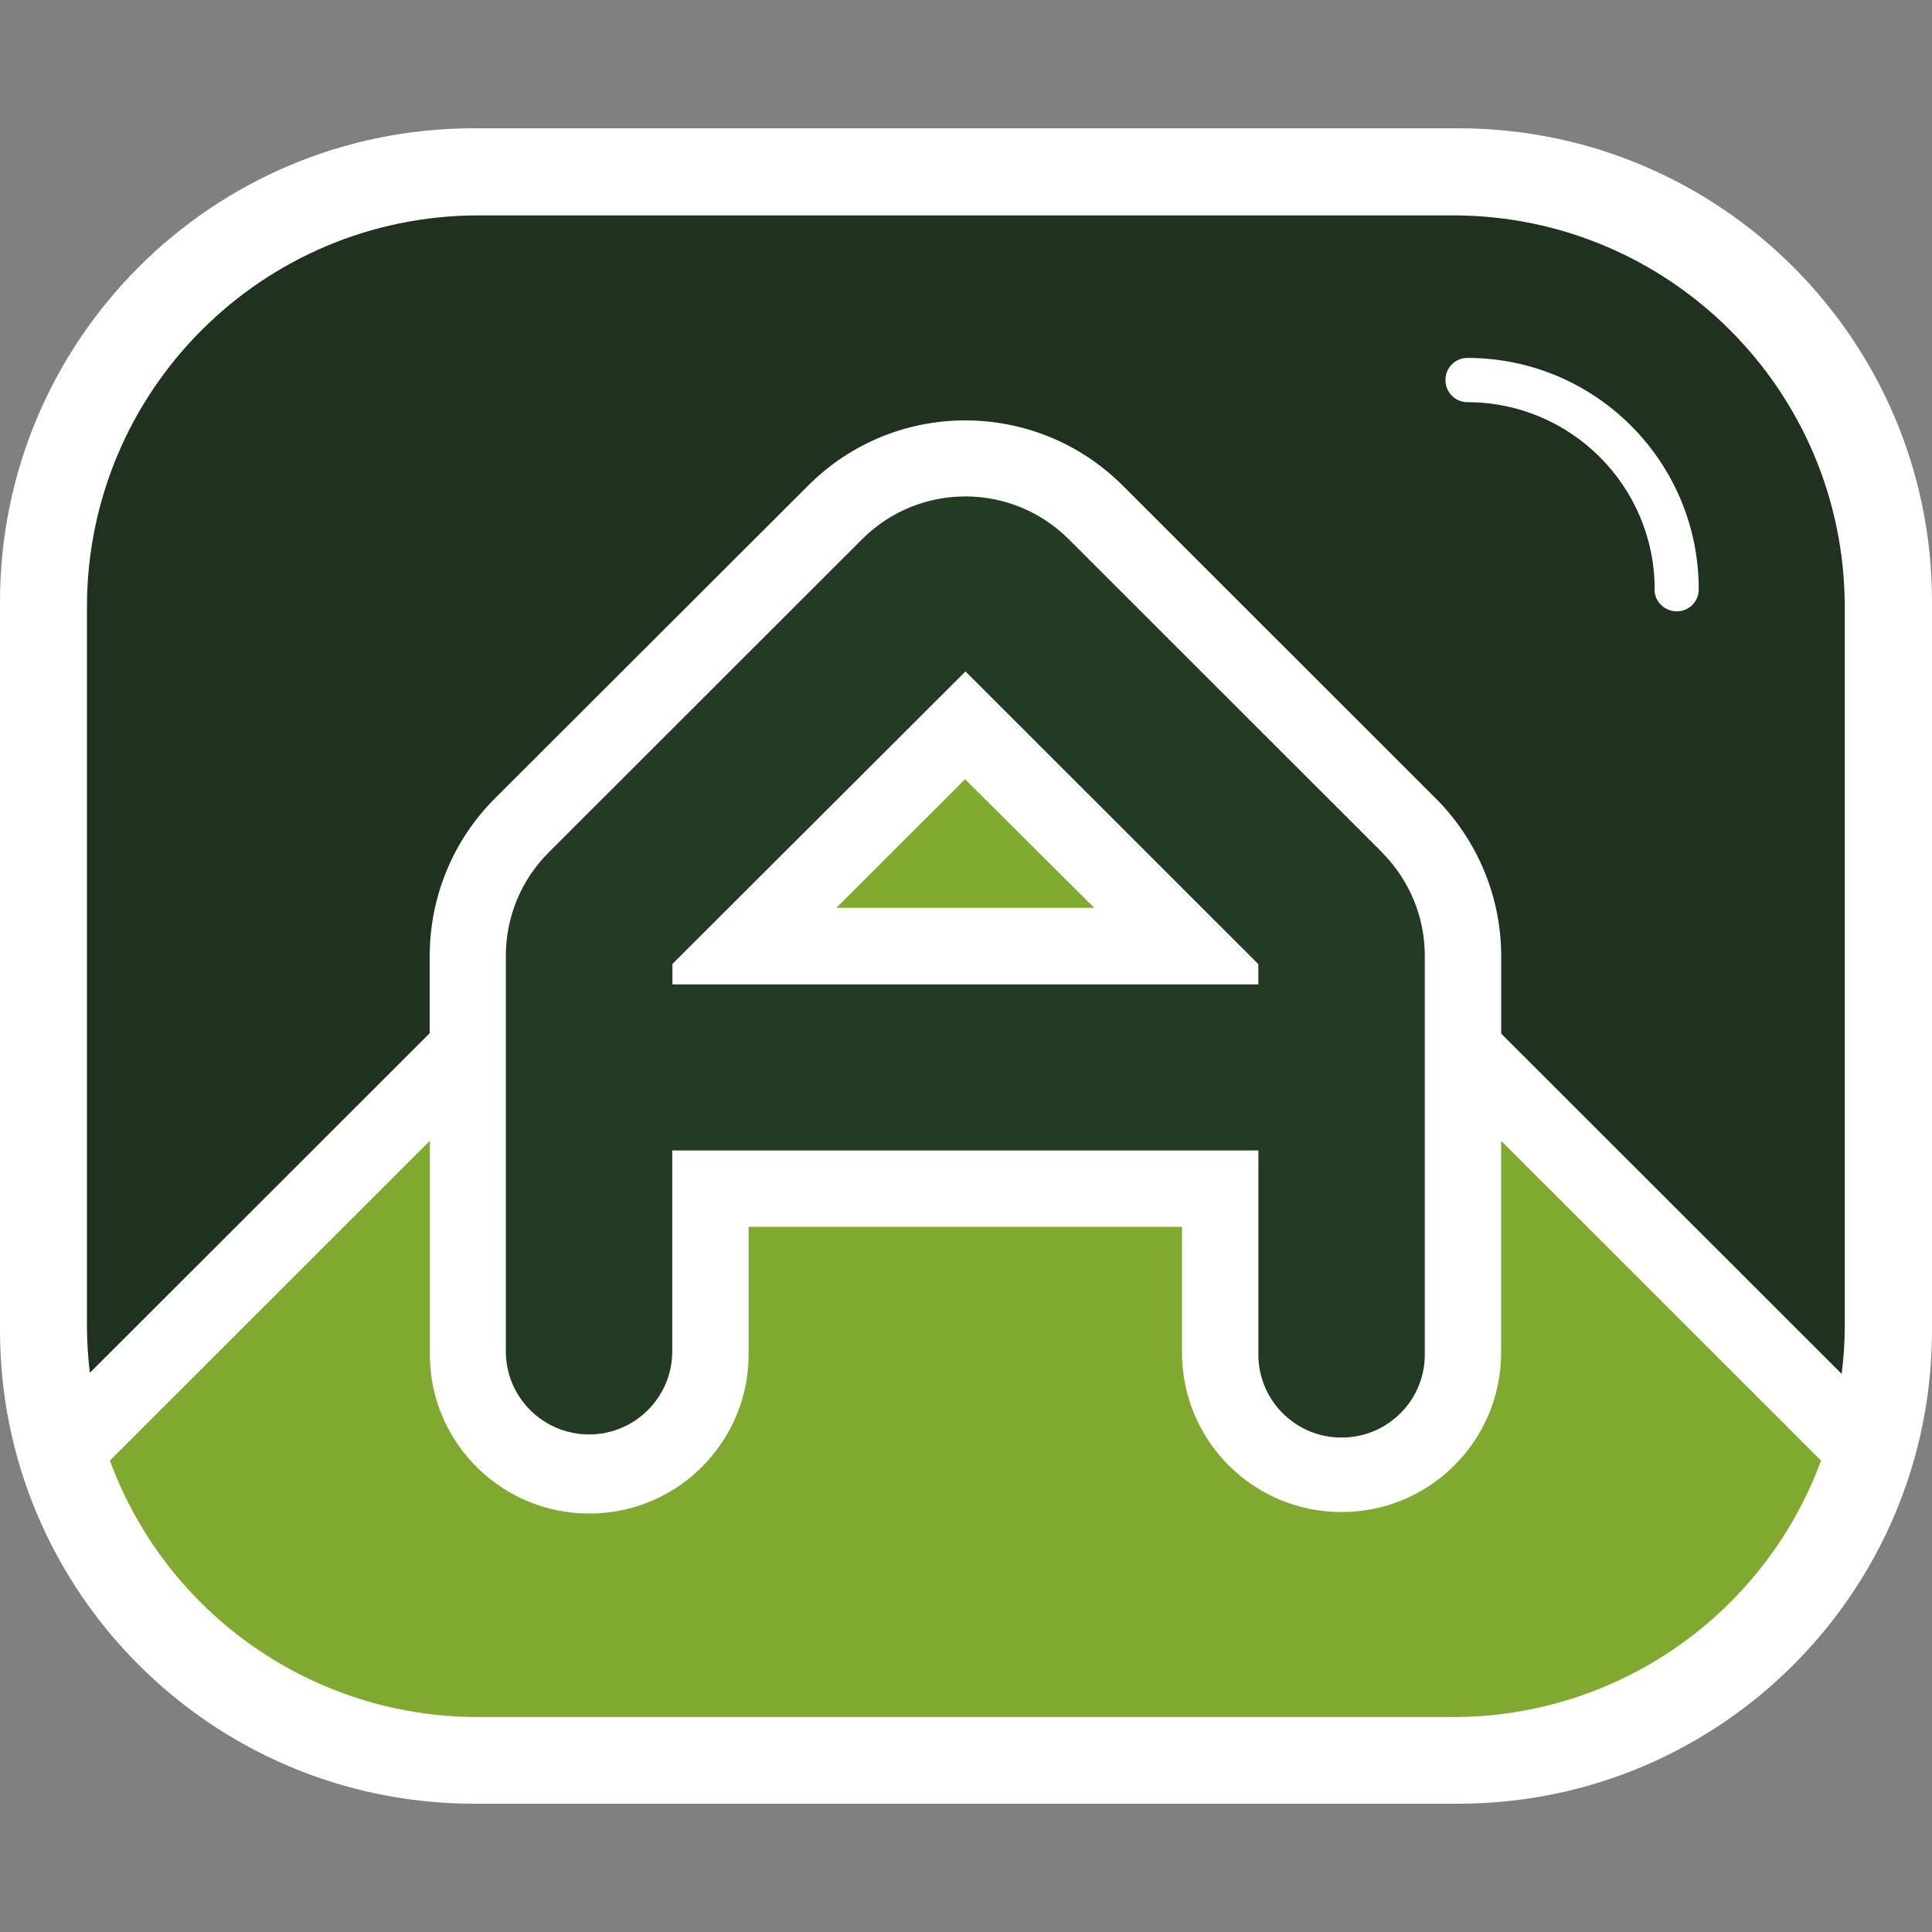 <svg width="256" height="256" viewBox="0 0 256 256" fill="none" xmlns="http://www.w3.org/2000/svg">
<rect x="0" y="0" width="256" height="256" fill="#808080" stroke="none"/>
<g clip-path="url(#clip0_6_18)">
<path d="M193.311 17H62.664C28.054 17.056 0.025 45.118 0 79.707V176.263C0 210.852 28.028 238.914 62.664 239H193.336C227.946 238.944 256 210.882 256 176.263V79.707C256 45.118 227.946 17.056 193.336 17H193.311Z" fill="white"/>
<path d="M127.906 65.757C133.064 65.757 137.999 67.812 141.617 71.458L183.082 112.898C186.73 116.544 188.756 121.476 188.756 126.6V179.169C188.918 185.256 184.095 190.324 178.005 190.461C171.915 190.623 166.843 185.803 166.706 179.716V152.419H89.071V179.033C89.071 185.119 84.136 190.051 78.046 190.051C71.956 190.051 67.021 185.119 67.021 179.033V126.605C67.021 121.45 69.053 116.518 72.726 112.903L114.191 71.463C117.839 67.817 122.749 65.762 127.901 65.762M89.071 130.382H166.706V127.699L127.901 88.917L89.071 127.673V130.357M127.906 55.614C120.063 55.614 112.549 58.764 107.012 64.303L65.572 105.688C60.004 111.222 56.878 118.762 56.908 126.625V179.002C56.69 190.648 65.987 200.299 77.641 200.492C89.294 200.684 98.951 191.418 99.143 179.772V162.505H156.568V179.169C156.568 190.846 166.002 200.299 177.686 200.33C189.369 200.33 198.829 190.902 198.859 179.225V126.605C198.859 118.767 195.708 111.283 190.195 105.748L148.755 64.308C143.218 58.774 135.704 55.65 127.886 55.65L127.911 55.624L127.906 55.614ZM110.791 120.27L127.876 103.196L144.96 120.27H110.761H110.786H110.791Z" fill="white"/>
<path d="M183.112 112.923L141.647 71.484C134.108 63.919 121.872 63.863 114.277 71.403C114.252 71.428 114.221 71.458 114.196 71.484L72.731 112.923C69.083 116.539 67.026 121.476 67.026 126.625V179.053C67.026 185.139 71.961 190.071 78.051 190.071C84.141 190.071 89.076 185.139 89.076 179.053V152.439H166.742V179.19C166.58 185.276 171.403 190.345 177.493 190.481C183.583 190.643 188.655 185.823 188.792 179.737V126.62C188.792 121.466 186.735 116.564 183.087 112.918H183.112V112.923ZM89.101 130.413V127.729L127.932 88.973L166.737 127.754V130.438H89.101V130.413Z" fill="#233B23"/>
<path d="M192.597 28.54H63.378C34.747 28.565 11.572 51.756 11.521 80.34V175.66C11.521 177.742 11.658 179.828 11.906 181.909L56.938 136.904V126.681C56.938 118.843 60.039 111.303 65.602 105.769L107.042 64.385C118.508 52.845 137.153 52.819 148.7 64.273C148.725 64.298 148.781 64.354 148.811 64.385L190.276 105.824C195.789 111.359 198.915 118.868 198.915 126.681V136.96L244.028 182.046C244.301 179.934 244.438 177.823 244.438 175.686V80.34C244.382 51.726 221.182 28.565 192.581 28.54H192.607H192.597Z" fill="url(#paint0_radial_6_18)"/>
<path d="M198.905 151.188V179.225C198.905 190.902 189.445 200.355 177.762 200.355C166.078 200.355 156.619 190.902 156.619 179.225V162.561H99.194V179.058C99.412 190.704 90.115 200.355 78.462 200.548C66.808 200.765 57.151 191.474 56.959 179.828V151.158L14.562 193.53C22.075 213.946 41.521 227.516 63.292 227.516H192.566C214.343 227.516 233.783 213.92 241.297 193.53L198.9 151.158V151.183L198.905 151.188Z" fill="url(#paint1_radial_6_18)"/>
<path d="M110.822 120.296L127.881 103.247L144.996 120.296H110.796" fill="#81AB2E"/>
<path d="M219.252 78.091C219.252 64.39 208.116 53.29 194.436 53.29C192.82 53.29 191.528 51.974 191.528 50.358C191.528 48.743 192.815 47.427 194.436 47.427C211.384 47.427 225.094 61.159 225.094 78.097C225.094 79.712 223.807 81.003 222.186 81.003H222.16C220.569 81.003 219.252 79.717 219.227 78.127V78.102H219.252V78.091Z" fill="white"/>
</g>
<defs>
<radialGradient id="paint0_radial_6_18" cx="0" cy="0" r="1" gradientUnits="userSpaceOnUse" gradientTransform="translate(-2772.91 -3205.4) scale(112.905 112.837)">
<stop stop-color="#27562D"/>
<stop offset="1" stop-color="#1F321F"/>
</radialGradient>
<radialGradient id="paint1_radial_6_18" cx="0" cy="0" r="1" gradientUnits="userSpaceOnUse" gradientTransform="translate(-5468.26 -8852.53) scale(85.335 85.283)">
<stop stop-color="#C6D246"/>
<stop offset="1" stop-color="#7FAA2F"/>
</radialGradient>
<clipPath id="clip0_6_18">
<rect width="256" height="222" fill="white" transform="translate(0 17)"/>
</clipPath>
</defs>
</svg>
